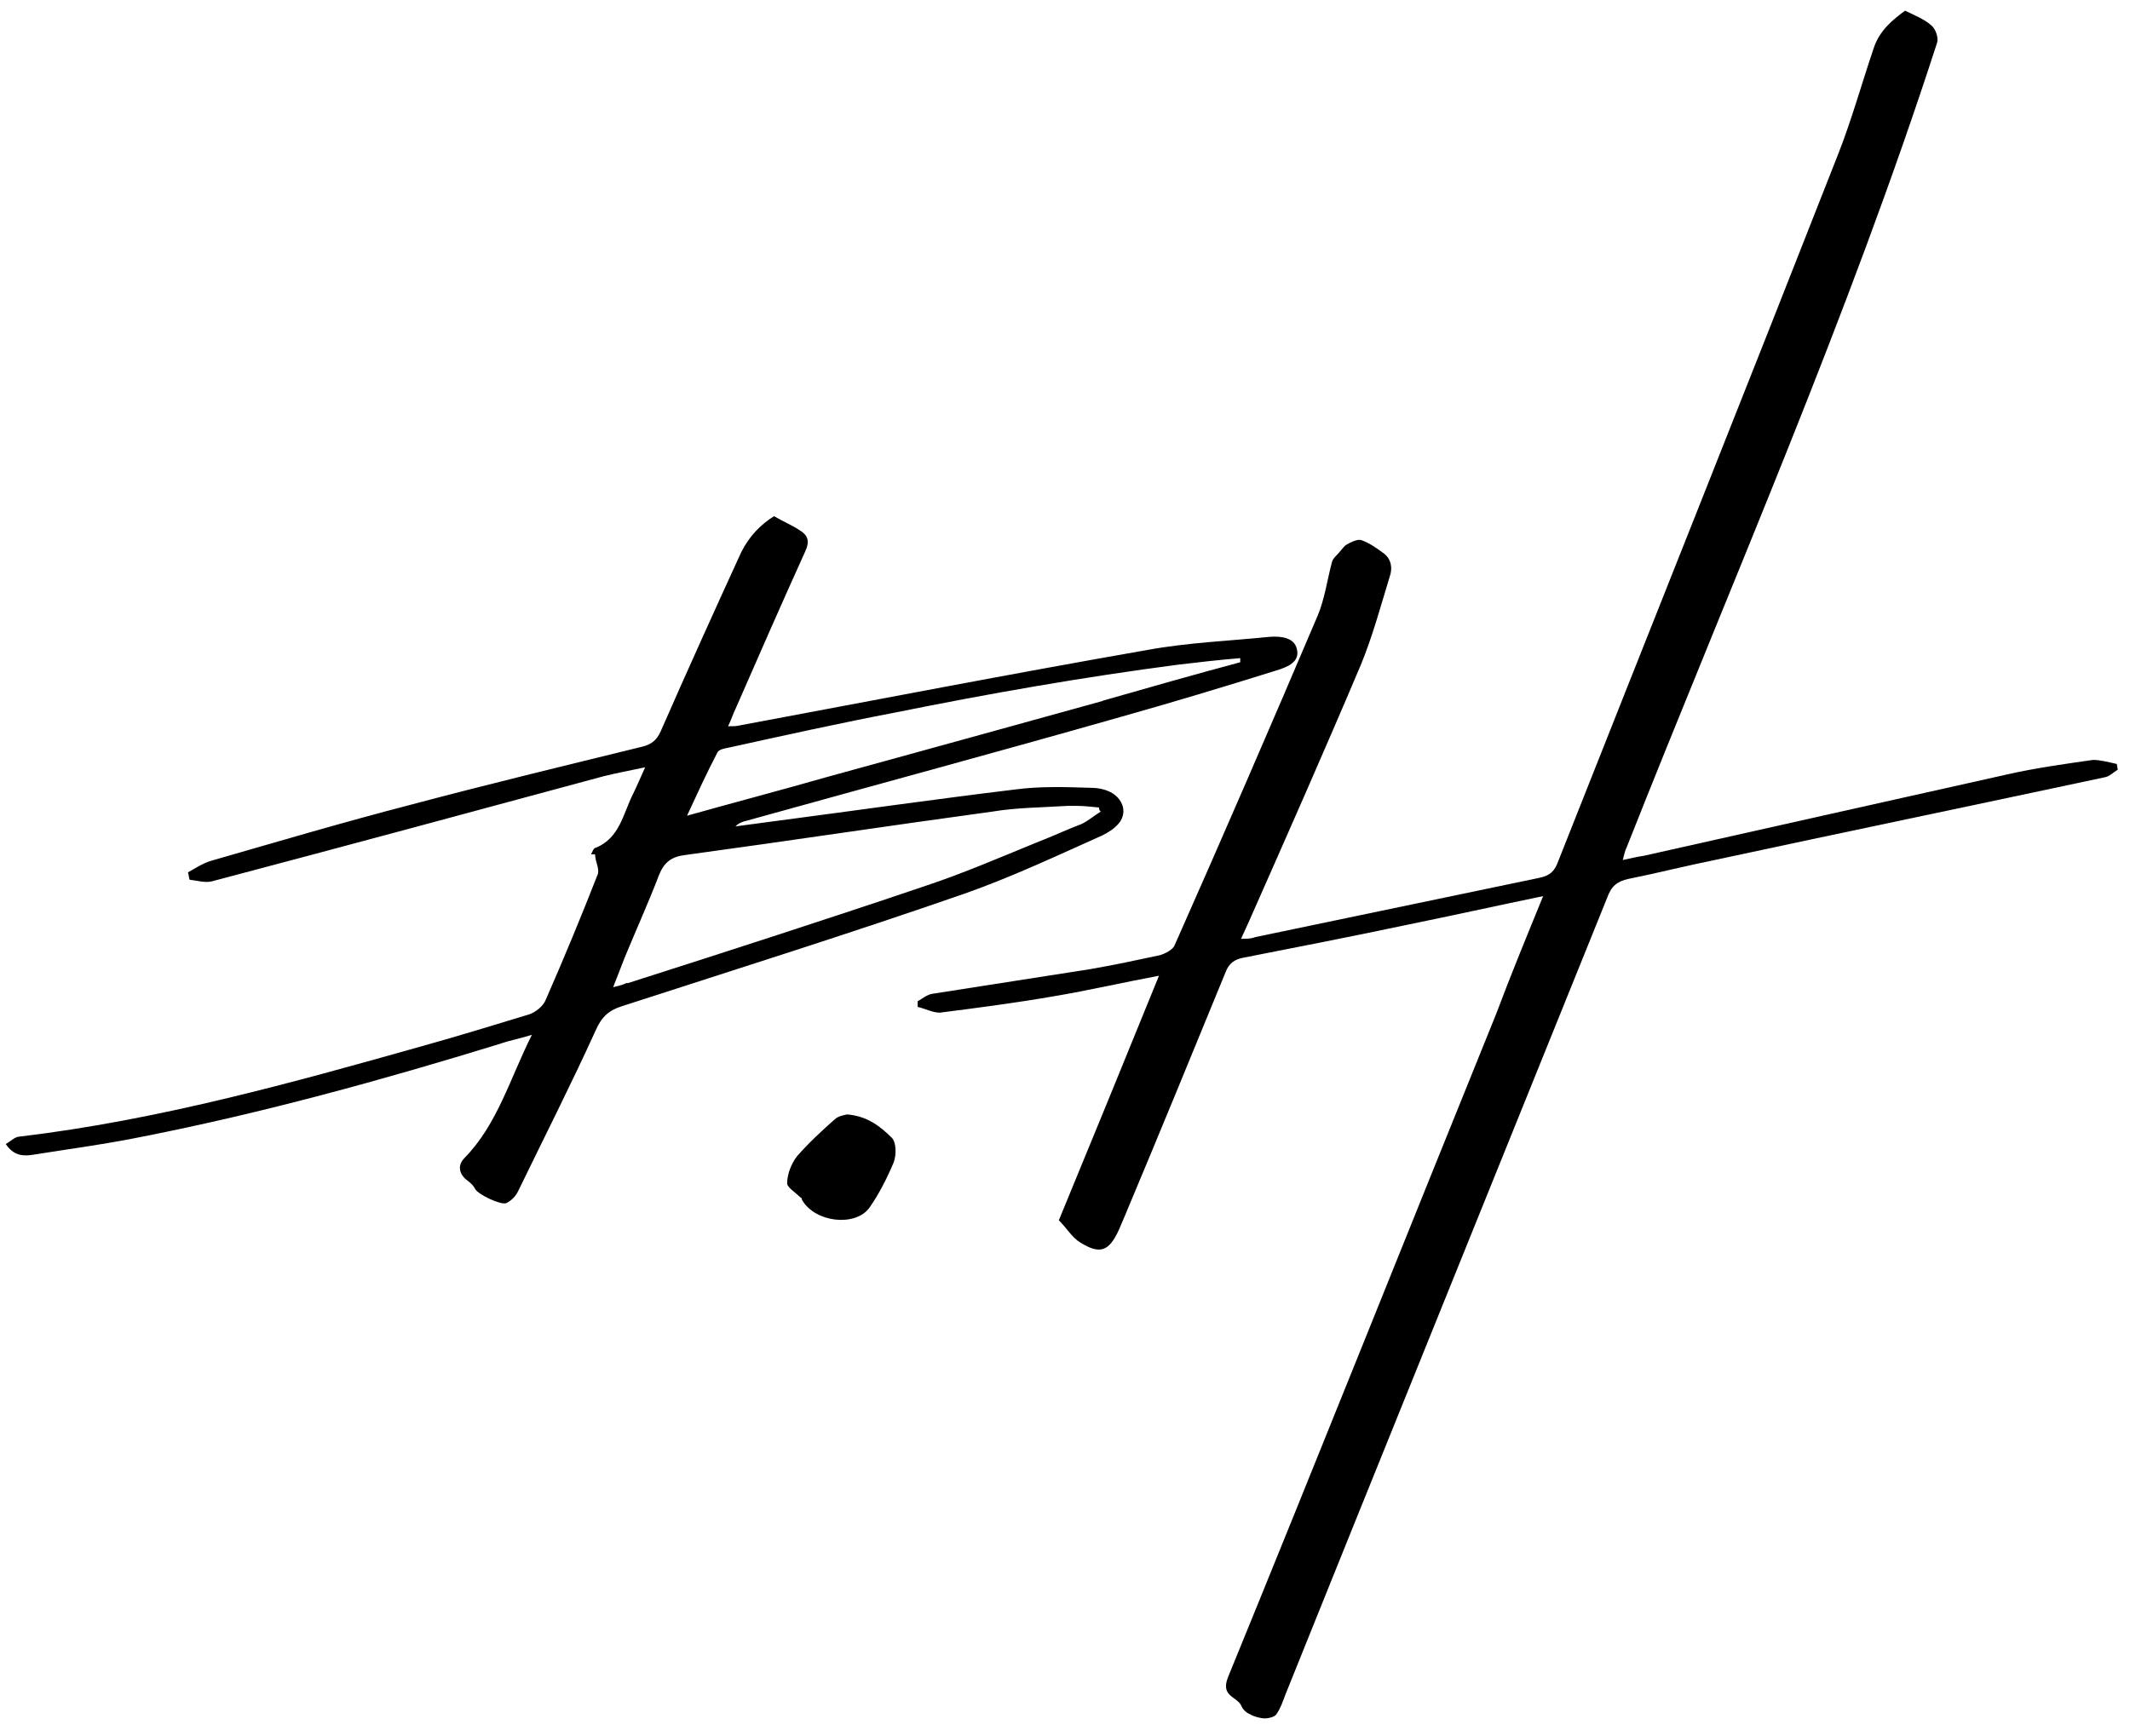 <?xml version="1.0" encoding="UTF-8"?>
<svg xmlns="http://www.w3.org/2000/svg" id="Ebene_1" version="1.1" viewBox="0 0 259.5 211.5">
  <path d="M188,109.2c-5.8,1.2-11.2,2.4-16.6,3.5-6.6,1.4-13.3,2.7-19.9,4-1.1.2-1.8.7-2.2,1.8-4.1,10-8.2,20-12.4,30-.2.5-.4.9-.6,1.4-1.2,2.6-2.3,3-4.7,1.5-1-.6-1.6-1.7-2.6-2.7,4-9.7,8.1-19.7,12.2-29.8-4.3.8-8.6,1.8-12.8,2.5-4.6.8-9.2,1.4-13.9,2-.9,0-1.8-.5-2.7-.7v-.7c.6-.3,1.1-.8,1.8-.9l19.2-3c2.9-.5,5.7-1.1,8.5-1.7.7-.2,1.6-.7,1.8-1.2,5.9-13.3,11.7-26.7,17.4-40.1.9-2.1,1.2-4.5,1.8-6.7.1-.3.4-.6.6-.8.4-.4.7-.9,1.1-1.2.5-.3,1.3-.7,1.8-.6.9.3,1.8.9,2.6,1.5,1.1.7,1.3,1.9.9,3-1.1,3.6-2.1,7.3-3.5,10.7-4.4,10.4-9,20.8-13.6,31.2-.3.7-.6,1.3-1,2.2.7,0,1.2,0,1.7-.2,11.5-2.4,23-4.8,34.5-7.2,1-.2,1.8-.5,2.3-1.7,11.4-28.8,22.9-57.6,34.2-86.4,1.7-4.3,2.9-8.7,4.4-13.1.7-2.1,2.3-3.4,3.8-4.5,1.2.6,2.3,1,3.2,1.8.5.4.9,1.5.7,2.1-10.8,33.4-24.9,65.4-37.8,98-.2.4-.3.8-.5,1.6,1-.2,1.7-.4,2.5-.5,14.7-3.3,29.4-6.6,44.2-9.9,3.5-.8,7.1-1.3,10.6-1.8.9,0,2,.3,2.9.5,0,.2.1.5.1.7-.5.3-1,.8-1.5.9-15.9,3.4-31.8,6.7-47.6,10.1-3.5.7-7,1.6-10.5,2.3-1.4.3-2.1.9-2.6,2.3-10.3,25.5-20.6,51-30.9,76.5-2.8,6.9-5.5,13.7-8.3,20.6-.3.8-.6,1.7-1.1,2.4-.2.3-.9.5-1.4.5s-1.3-.2-1.8-.5c-.5-.2-.9-.6-1.1-1.1-.6-1.1-2.5-1.1-1.6-3.4,11-26.9,21.8-54,32.7-80.9,1.8-4.8,3.7-9.4,5.7-14.3Z"></path>
  <path d="M103.2,135.8c2.5.2,4.1,1.5,5.5,2.9.5.6.5,2,.2,2.9-.8,1.9-1.8,3.9-3,5.6-1.7,2.3-6.6,1.8-8.2-1,0-.1,0-.2-.2-.3-.6-.6-1.6-1.2-1.6-1.7,0-1.1.5-2.4,1.2-3.3,1.4-1.6,3-3.1,4.6-4.5.4-.4,1.1-.5,1.5-.6Z"></path>
  <path d="M158,79.1c-.3-1.4-1.9-1.6-3.3-1.5-4.9.5-10,.7-14.9,1.6-16.6,2.9-33.1,6.1-49.7,9.2-.4.1-.8.1-1.4.1.4-.8.6-1.5.9-2.1,2.8-6.4,5.6-12.8,8.5-19.2.6-1.3.3-2-.7-2.6-.9-.6-1.9-1-3.1-1.7-1.6,1-3,2.4-4,4.4-3.3,7.2-6.6,14.5-9.8,21.8-.5,1.1-1.1,1.6-2.3,1.9-9.4,2.3-18.9,4.6-28.3,7.1-8.1,2.1-16.2,4.5-24.2,6.8-1,.3-1.9.9-2.8,1.4.1.3.1.6.2.9.9.1,1.9.4,2.7.2,15.9-4.2,31.8-8.5,47.7-12.8,1.6-.4,3.2-.7,5.1-1.1-.6,1.3-1,2.3-1.5,3.3-1.2,2.4-1.6,5.3-4.5,6.5-.3,0-.4.5-.6.8h.5c0,.9.6,1.8.3,2.5-2,5.1-4.1,10.2-6.3,15.2-.3.8-1.2,1.5-2,1.8-4.3,1.3-8.5,2.6-12.8,3.8-16.3,4.6-32.5,9.1-49.3,11.1-.6,0-1.1.6-1.7.9,1,1.5,2.2,1.5,3.4,1.3,4.4-.7,8.9-1.3,13.3-2.2,14.7-2.9,29.2-6.9,43.5-11.3,1.1-.4,2.3-.6,3.9-1.1-2.7,5.4-4.2,10.9-8.2,15-.9.9-.7,2,.4,2.8.4.3.7.6.9,1,.4.7,3.2,2,3.8,1.7.6-.3,1.1-.8,1.4-1.4,3.2-6.6,6.5-13.1,9.5-19.7.7-1.6,1.6-2.4,3.2-2.9,13.9-4.5,27.9-8.9,41.7-13.7,5.7-2,11.2-4.6,16.8-7.1,1.4-.7,2.9-1.8,2.5-3.5-.5-1.7-2.3-2.3-3.9-2.3-3.1-.1-6.2-.2-9.2.2-9.9,1.2-19.7,2.6-29.6,3.9l-4.5.6c.4-.4.9-.6,1.4-.7,15.1-4.2,30.3-8.3,45.4-12.6,6.4-1.8,12.7-3.7,19.1-5.7,1.3-.4,2.9-1,2.5-2.6ZM120.9,98.9c3-.5,6.1-.5,9.2-.7.3,0,.7,0,1,0,.9,0,1.8.1,2.8.2,0,.2,0,.3.2.5-.8.5-1.5,1.1-2.3,1.5-1.6.6-3.1,1.3-4.6,1.9-.3.1-.7.3-1,.4-4.4,1.8-8.8,3.7-13.3,5.2-12.1,4.1-24.2,8-36.4,11.9,0,0-.1,0-.2,0-.4.2-.8.3-1.6.5.6-1.5,1-2.6,1.4-3.6,1.4-3.4,2.9-6.7,4.2-10.1.6-1.5,1.5-2.2,3.1-2.4,12.5-1.7,25-3.6,37.5-5.3ZM134.4,85.4c-11.2,3.1-22.4,6.2-33.7,9.3-5.6,1.6-11.3,3.1-17,4.7,1.3-2.8,2.4-5.2,3.7-7.7,0,0,0,0,0,0,.2-.4.9-.5,1.4-.6,6.8-1.5,13.6-3,20.4-4.3,11.4-2.3,22.8-4.3,34.3-5.8,2.5-.3,5.1-.6,7.6-.8,0,0,0,0,0,0h0c0,.2,0,.3,0,.5-5.6,1.5-11.2,3.1-16.8,4.7Z"></path>
</svg>

